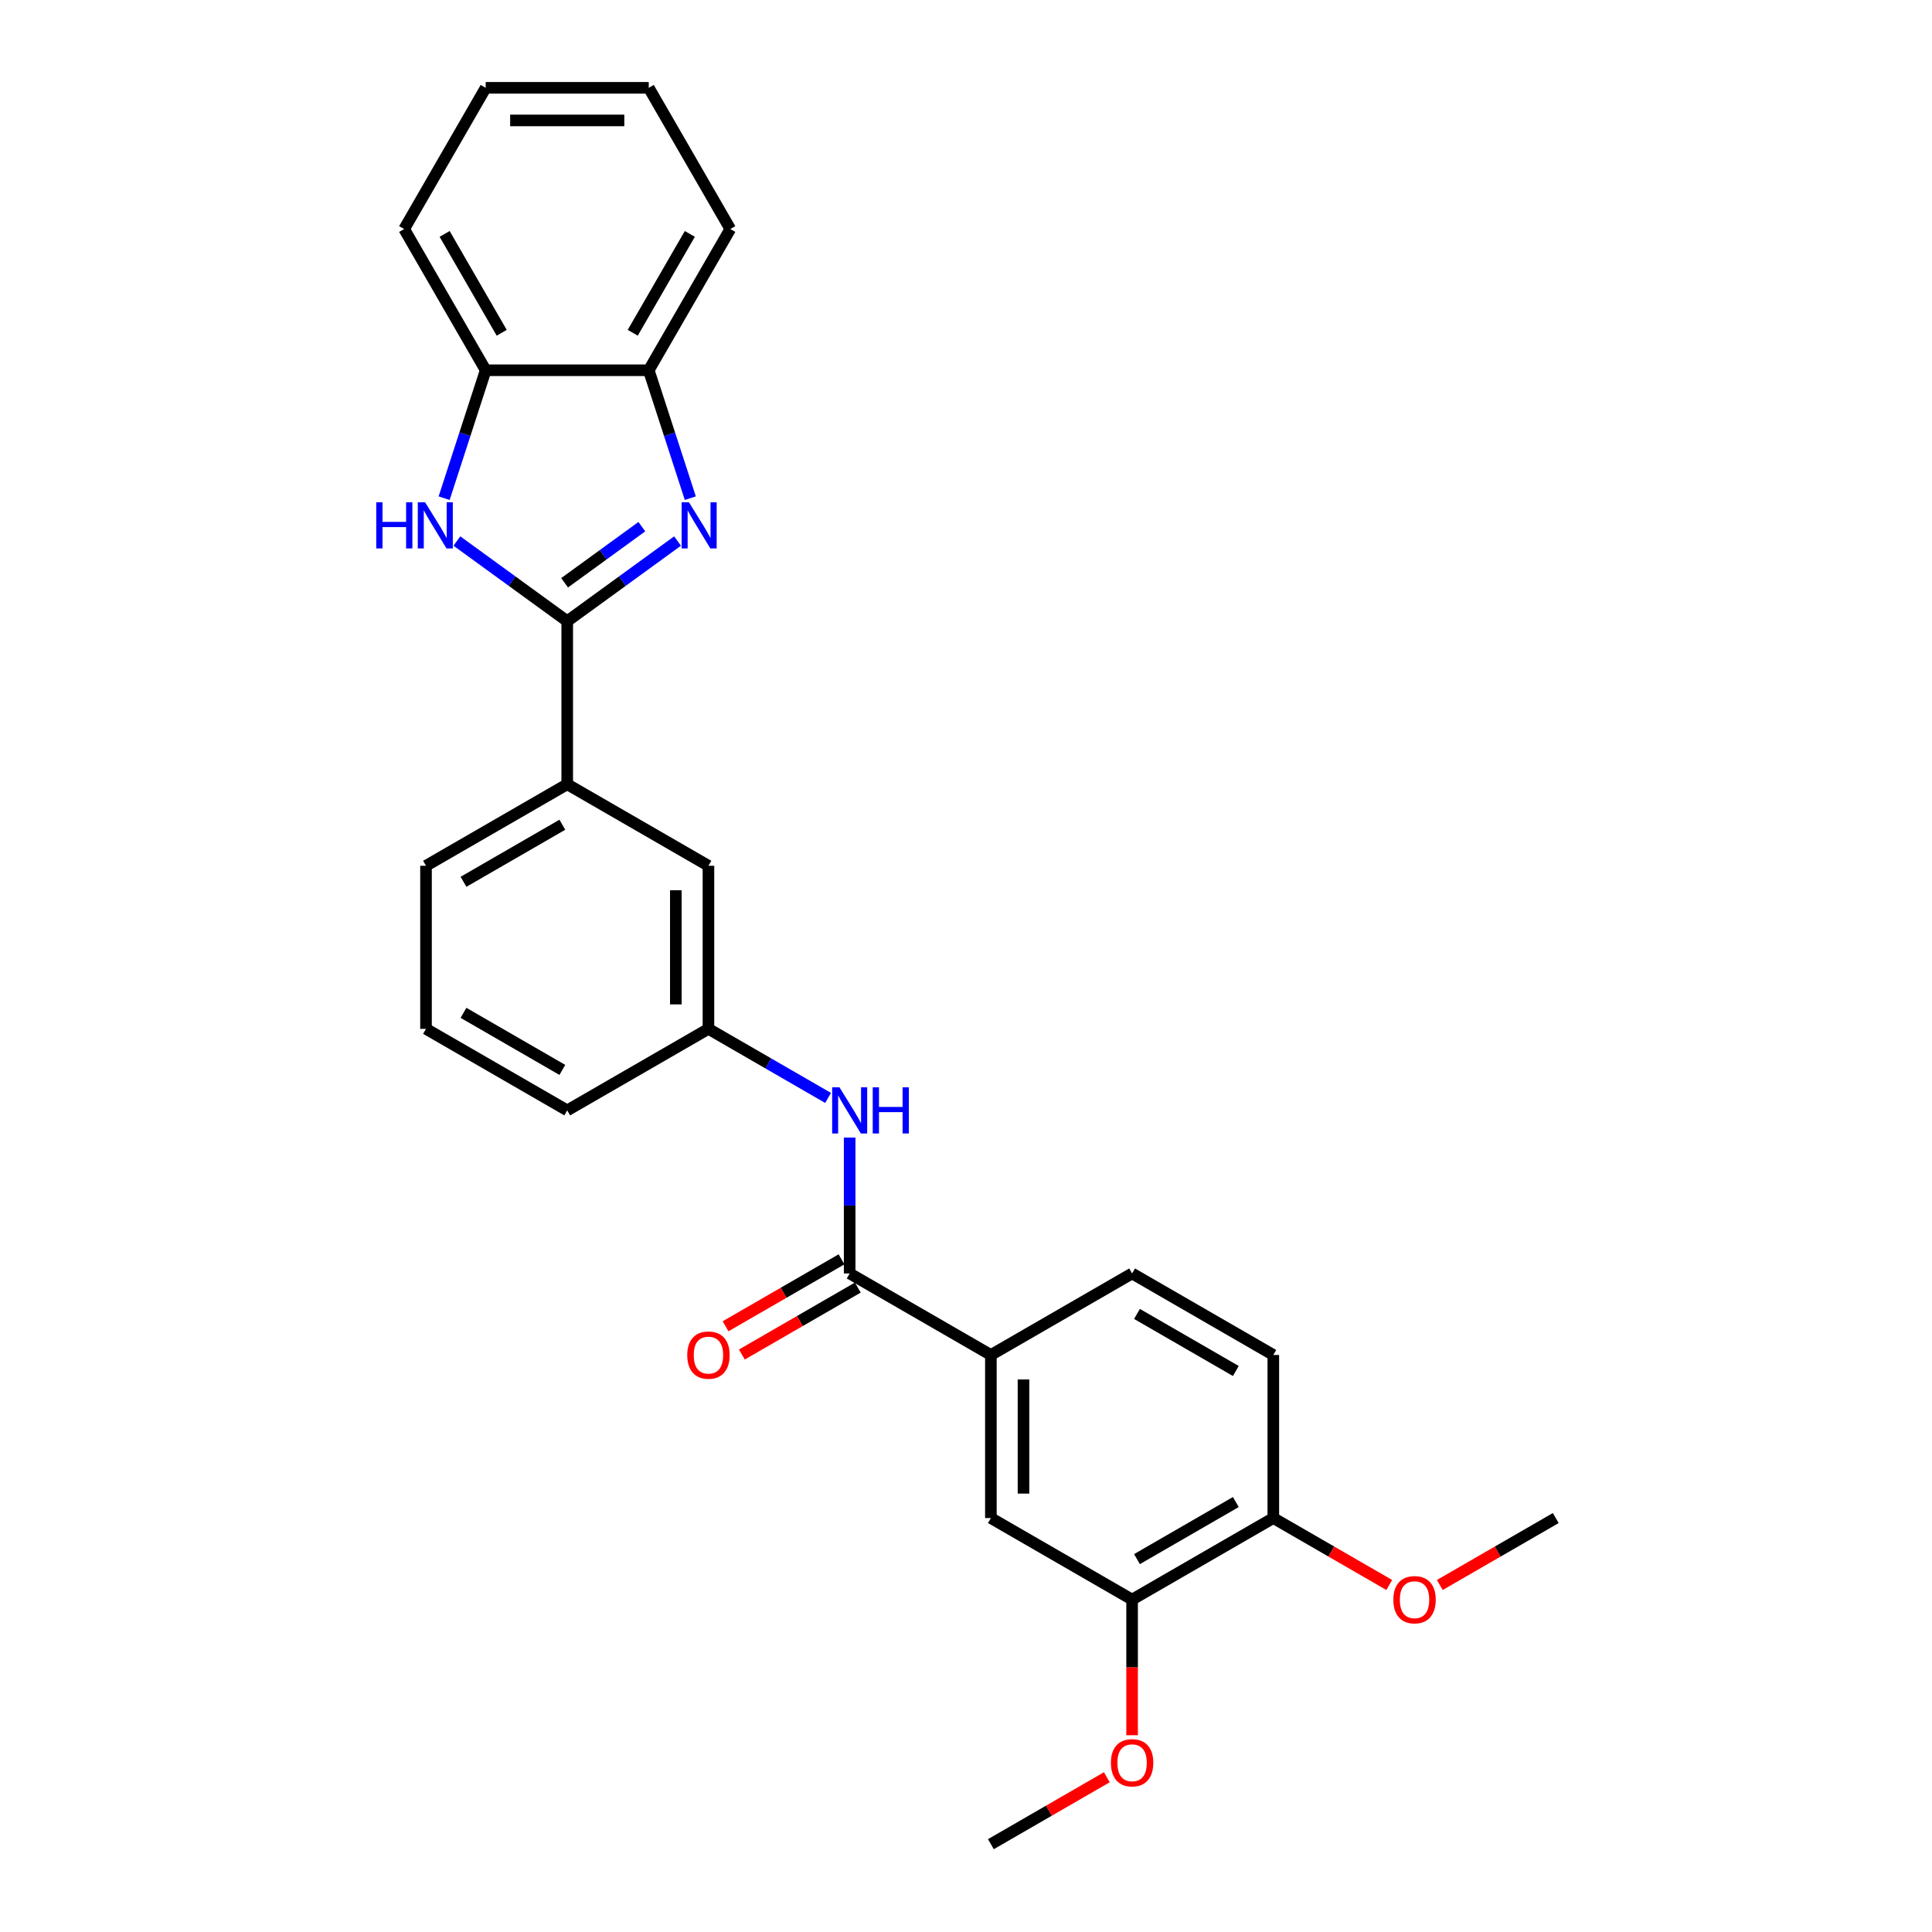 <?xml version='1.0' encoding='iso-8859-1'?>
<svg version='1.1' baseProfile='full'
              xmlns='http://www.w3.org/2000/svg'
                      xmlns:rdkit='http://www.rdkit.org/xml'
                      xmlns:xlink='http://www.w3.org/1999/xlink'
                  xml:space='preserve'
width='1000px' height='1000px' viewBox='0 0 1000 1000'>
<!-- END OF HEADER -->
<rect style='opacity:1.0;fill:#FFFFFF;stroke:none' width='1000' height='1000' x='0' y='0'> </rect>
<path class='bond-0' d='M 293.595,321.526 L 322.149,300.78' style='fill:none;fill-rule:evenodd;stroke:#000000;stroke-width:6px;stroke-linecap:butt;stroke-linejoin:miter;stroke-opacity:1' />
<path class='bond-0' d='M 322.149,300.78 L 350.703,280.035' style='fill:none;fill-rule:evenodd;stroke:#0000FF;stroke-width:6px;stroke-linecap:butt;stroke-linejoin:miter;stroke-opacity:1' />
<path class='bond-0' d='M 292.239,301.646 L 312.227,287.124' style='fill:none;fill-rule:evenodd;stroke:#000000;stroke-width:6px;stroke-linecap:butt;stroke-linejoin:miter;stroke-opacity:1' />
<path class='bond-0' d='M 312.227,287.124 L 332.215,272.602' style='fill:none;fill-rule:evenodd;stroke:#0000FF;stroke-width:6px;stroke-linecap:butt;stroke-linejoin:miter;stroke-opacity:1' />
<path class='bond-1' d='M 293.595,321.526 L 265.041,300.78' style='fill:none;fill-rule:evenodd;stroke:#000000;stroke-width:6px;stroke-linecap:butt;stroke-linejoin:miter;stroke-opacity:1' />
<path class='bond-1' d='M 265.041,300.78 L 236.487,280.035' style='fill:none;fill-rule:evenodd;stroke:#0000FF;stroke-width:6px;stroke-linecap:butt;stroke-linejoin:miter;stroke-opacity:1' />
<path class='bond-7' d='M 293.595,321.526 L 293.595,405.929' style='fill:none;fill-rule:evenodd;stroke:#000000;stroke-width:6px;stroke-linecap:butt;stroke-linejoin:miter;stroke-opacity:1' />
<path class='bond-3' d='M 357.309,257.854 L 346.553,224.749' style='fill:none;fill-rule:evenodd;stroke:#0000FF;stroke-width:6px;stroke-linecap:butt;stroke-linejoin:miter;stroke-opacity:1' />
<path class='bond-3' d='M 346.553,224.749 L 335.796,191.644' style='fill:none;fill-rule:evenodd;stroke:#000000;stroke-width:6px;stroke-linecap:butt;stroke-linejoin:miter;stroke-opacity:1' />
<path class='bond-4' d='M 229.881,257.854 L 240.637,224.749' style='fill:none;fill-rule:evenodd;stroke:#0000FF;stroke-width:6px;stroke-linecap:butt;stroke-linejoin:miter;stroke-opacity:1' />
<path class='bond-4' d='M 240.637,224.749 L 251.394,191.644' style='fill:none;fill-rule:evenodd;stroke:#000000;stroke-width:6px;stroke-linecap:butt;stroke-linejoin:miter;stroke-opacity:1' />
<path class='bond-2' d='M 439.785,659.136 L 439.785,623.966' style='fill:none;fill-rule:evenodd;stroke:#000000;stroke-width:6px;stroke-linecap:butt;stroke-linejoin:miter;stroke-opacity:1' />
<path class='bond-2' d='M 439.785,623.966 L 439.785,588.795' style='fill:none;fill-rule:evenodd;stroke:#0000FF;stroke-width:6px;stroke-linecap:butt;stroke-linejoin:miter;stroke-opacity:1' />
<path class='bond-6' d='M 439.785,659.136 L 512.879,701.338' style='fill:none;fill-rule:evenodd;stroke:#000000;stroke-width:6px;stroke-linecap:butt;stroke-linejoin:miter;stroke-opacity:1' />
<path class='bond-13' d='M 435.565,651.827 L 405.558,669.151' style='fill:none;fill-rule:evenodd;stroke:#000000;stroke-width:6px;stroke-linecap:butt;stroke-linejoin:miter;stroke-opacity:1' />
<path class='bond-13' d='M 405.558,669.151 L 375.552,686.475' style='fill:none;fill-rule:evenodd;stroke:#FF0000;stroke-width:6px;stroke-linecap:butt;stroke-linejoin:miter;stroke-opacity:1' />
<path class='bond-13' d='M 444.005,666.446 L 413.999,683.77' style='fill:none;fill-rule:evenodd;stroke:#000000;stroke-width:6px;stroke-linecap:butt;stroke-linejoin:miter;stroke-opacity:1' />
<path class='bond-13' d='M 413.999,683.77 L 383.992,701.094' style='fill:none;fill-rule:evenodd;stroke:#FF0000;stroke-width:6px;stroke-linecap:butt;stroke-linejoin:miter;stroke-opacity:1' />
<path class='bond-20' d='M 335.796,191.644 L 377.998,118.549' style='fill:none;fill-rule:evenodd;stroke:#000000;stroke-width:6px;stroke-linecap:butt;stroke-linejoin:miter;stroke-opacity:1' />
<path class='bond-20' d='M 327.508,172.24 L 357.049,121.073' style='fill:none;fill-rule:evenodd;stroke:#000000;stroke-width:6px;stroke-linecap:butt;stroke-linejoin:miter;stroke-opacity:1' />
<path class='bond-27' d='M 335.796,191.644 L 251.394,191.644' style='fill:none;fill-rule:evenodd;stroke:#000000;stroke-width:6px;stroke-linecap:butt;stroke-linejoin:miter;stroke-opacity:1' />
<path class='bond-21' d='M 251.394,191.644 L 209.193,118.549' style='fill:none;fill-rule:evenodd;stroke:#000000;stroke-width:6px;stroke-linecap:butt;stroke-linejoin:miter;stroke-opacity:1' />
<path class='bond-21' d='M 259.683,172.24 L 230.142,121.073' style='fill:none;fill-rule:evenodd;stroke:#000000;stroke-width:6px;stroke-linecap:butt;stroke-linejoin:miter;stroke-opacity:1' />
<path class='bond-5' d='M 428.61,568.282 L 397.65,550.407' style='fill:none;fill-rule:evenodd;stroke:#0000FF;stroke-width:6px;stroke-linecap:butt;stroke-linejoin:miter;stroke-opacity:1' />
<path class='bond-5' d='M 397.65,550.407 L 366.69,532.533' style='fill:none;fill-rule:evenodd;stroke:#000000;stroke-width:6px;stroke-linecap:butt;stroke-linejoin:miter;stroke-opacity:1' />
<path class='bond-8' d='M 512.879,701.338 L 512.879,785.74' style='fill:none;fill-rule:evenodd;stroke:#000000;stroke-width:6px;stroke-linecap:butt;stroke-linejoin:miter;stroke-opacity:1' />
<path class='bond-8' d='M 529.76,713.998 L 529.76,773.08' style='fill:none;fill-rule:evenodd;stroke:#000000;stroke-width:6px;stroke-linecap:butt;stroke-linejoin:miter;stroke-opacity:1' />
<path class='bond-14' d='M 512.879,701.338 L 585.974,659.136' style='fill:none;fill-rule:evenodd;stroke:#000000;stroke-width:6px;stroke-linecap:butt;stroke-linejoin:miter;stroke-opacity:1' />
<path class='bond-11' d='M 293.595,405.929 L 366.69,448.13' style='fill:none;fill-rule:evenodd;stroke:#000000;stroke-width:6px;stroke-linecap:butt;stroke-linejoin:miter;stroke-opacity:1' />
<path class='bond-18' d='M 293.595,405.929 L 220.5,448.13' style='fill:none;fill-rule:evenodd;stroke:#000000;stroke-width:6px;stroke-linecap:butt;stroke-linejoin:miter;stroke-opacity:1' />
<path class='bond-18' d='M 291.071,426.878 L 239.905,456.419' style='fill:none;fill-rule:evenodd;stroke:#000000;stroke-width:6px;stroke-linecap:butt;stroke-linejoin:miter;stroke-opacity:1' />
<path class='bond-9' d='M 512.879,785.74 L 585.974,827.942' style='fill:none;fill-rule:evenodd;stroke:#000000;stroke-width:6px;stroke-linecap:butt;stroke-linejoin:miter;stroke-opacity:1' />
<path class='bond-16' d='M 585.974,827.942 L 585.974,863.045' style='fill:none;fill-rule:evenodd;stroke:#000000;stroke-width:6px;stroke-linecap:butt;stroke-linejoin:miter;stroke-opacity:1' />
<path class='bond-16' d='M 585.974,863.045 L 585.974,898.148' style='fill:none;fill-rule:evenodd;stroke:#FF0000;stroke-width:6px;stroke-linecap:butt;stroke-linejoin:miter;stroke-opacity:1' />
<path class='bond-30' d='M 585.974,827.942 L 659.069,785.74' style='fill:none;fill-rule:evenodd;stroke:#000000;stroke-width:6px;stroke-linecap:butt;stroke-linejoin:miter;stroke-opacity:1' />
<path class='bond-30' d='M 588.498,806.992 L 639.665,777.452' style='fill:none;fill-rule:evenodd;stroke:#000000;stroke-width:6px;stroke-linecap:butt;stroke-linejoin:miter;stroke-opacity:1' />
<path class='bond-10' d='M 366.69,532.533 L 366.69,448.13' style='fill:none;fill-rule:evenodd;stroke:#000000;stroke-width:6px;stroke-linecap:butt;stroke-linejoin:miter;stroke-opacity:1' />
<path class='bond-10' d='M 349.809,519.872 L 349.809,460.79' style='fill:none;fill-rule:evenodd;stroke:#000000;stroke-width:6px;stroke-linecap:butt;stroke-linejoin:miter;stroke-opacity:1' />
<path class='bond-28' d='M 366.69,532.533 L 293.595,574.734' style='fill:none;fill-rule:evenodd;stroke:#000000;stroke-width:6px;stroke-linecap:butt;stroke-linejoin:miter;stroke-opacity:1' />
<path class='bond-12' d='M 659.069,785.74 L 659.069,701.338' style='fill:none;fill-rule:evenodd;stroke:#000000;stroke-width:6px;stroke-linecap:butt;stroke-linejoin:miter;stroke-opacity:1' />
<path class='bond-17' d='M 659.069,785.74 L 689.075,803.064' style='fill:none;fill-rule:evenodd;stroke:#000000;stroke-width:6px;stroke-linecap:butt;stroke-linejoin:miter;stroke-opacity:1' />
<path class='bond-17' d='M 689.075,803.064 L 719.081,820.388' style='fill:none;fill-rule:evenodd;stroke:#FF0000;stroke-width:6px;stroke-linecap:butt;stroke-linejoin:miter;stroke-opacity:1' />
<path class='bond-15' d='M 585.974,659.136 L 659.069,701.338' style='fill:none;fill-rule:evenodd;stroke:#000000;stroke-width:6px;stroke-linecap:butt;stroke-linejoin:miter;stroke-opacity:1' />
<path class='bond-15' d='M 588.498,680.086 L 639.665,709.627' style='fill:none;fill-rule:evenodd;stroke:#000000;stroke-width:6px;stroke-linecap:butt;stroke-linejoin:miter;stroke-opacity:1' />
<path class='bond-23' d='M 572.892,919.897 L 542.886,937.221' style='fill:none;fill-rule:evenodd;stroke:#FF0000;stroke-width:6px;stroke-linecap:butt;stroke-linejoin:miter;stroke-opacity:1' />
<path class='bond-23' d='M 542.886,937.221 L 512.879,954.545' style='fill:none;fill-rule:evenodd;stroke:#000000;stroke-width:6px;stroke-linecap:butt;stroke-linejoin:miter;stroke-opacity:1' />
<path class='bond-24' d='M 745.246,820.388 L 775.252,803.064' style='fill:none;fill-rule:evenodd;stroke:#FF0000;stroke-width:6px;stroke-linecap:butt;stroke-linejoin:miter;stroke-opacity:1' />
<path class='bond-24' d='M 775.252,803.064 L 805.259,785.74' style='fill:none;fill-rule:evenodd;stroke:#000000;stroke-width:6px;stroke-linecap:butt;stroke-linejoin:miter;stroke-opacity:1' />
<path class='bond-19' d='M 220.5,448.13 L 220.5,532.533' style='fill:none;fill-rule:evenodd;stroke:#000000;stroke-width:6px;stroke-linecap:butt;stroke-linejoin:miter;stroke-opacity:1' />
<path class='bond-22' d='M 220.5,532.533 L 293.595,574.734' style='fill:none;fill-rule:evenodd;stroke:#000000;stroke-width:6px;stroke-linecap:butt;stroke-linejoin:miter;stroke-opacity:1' />
<path class='bond-22' d='M 239.905,524.244 L 291.071,553.785' style='fill:none;fill-rule:evenodd;stroke:#000000;stroke-width:6px;stroke-linecap:butt;stroke-linejoin:miter;stroke-opacity:1' />
<path class='bond-25' d='M 377.998,118.549 L 335.796,45.455' style='fill:none;fill-rule:evenodd;stroke:#000000;stroke-width:6px;stroke-linecap:butt;stroke-linejoin:miter;stroke-opacity:1' />
<path class='bond-26' d='M 209.193,118.549 L 251.394,45.455' style='fill:none;fill-rule:evenodd;stroke:#000000;stroke-width:6px;stroke-linecap:butt;stroke-linejoin:miter;stroke-opacity:1' />
<path class='bond-29' d='M 335.796,45.455 L 251.394,45.455' style='fill:none;fill-rule:evenodd;stroke:#000000;stroke-width:6px;stroke-linecap:butt;stroke-linejoin:miter;stroke-opacity:1' />
<path class='bond-29' d='M 323.136,62.335 L 264.054,62.335' style='fill:none;fill-rule:evenodd;stroke:#000000;stroke-width:6px;stroke-linecap:butt;stroke-linejoin:miter;stroke-opacity:1' />
<path  class='atom-1' d='M 356.595 259.964
L 364.427 272.625
Q 365.204 273.874, 366.453 276.136
Q 367.702 278.398, 367.77 278.533
L 367.77 259.964
L 370.943 259.964
L 370.943 283.867
L 367.668 283.867
L 359.262 270.025
Q 358.283 268.405, 357.236 266.548
Q 356.223 264.691, 355.919 264.117
L 355.919 283.867
L 352.813 283.867
L 352.813 259.964
L 356.595 259.964
' fill='#0000FF'/>
<path  class='atom-2' d='M 194.741 259.964
L 197.983 259.964
L 197.983 270.126
L 210.204 270.126
L 210.204 259.964
L 213.445 259.964
L 213.445 283.867
L 210.204 283.867
L 210.204 272.827
L 197.983 272.827
L 197.983 283.867
L 194.741 283.867
L 194.741 259.964
' fill='#0000FF'/>
<path  class='atom-2' d='M 220.028 259.964
L 227.861 272.625
Q 228.638 273.874, 229.887 276.136
Q 231.136 278.398, 231.203 278.533
L 231.203 259.964
L 234.377 259.964
L 234.377 283.867
L 231.102 283.867
L 222.696 270.025
Q 221.717 268.405, 220.67 266.548
Q 219.657 264.691, 219.353 264.117
L 219.353 283.867
L 216.247 283.867
L 216.247 259.964
L 220.028 259.964
' fill='#0000FF'/>
<path  class='atom-6' d='M 434.501 562.783
L 442.334 575.443
Q 443.11 576.692, 444.359 578.954
Q 445.608 581.216, 445.676 581.351
L 445.676 562.783
L 448.85 562.783
L 448.85 586.685
L 445.575 586.685
L 437.168 572.843
Q 436.189 571.223, 435.143 569.366
Q 434.13 567.509, 433.826 566.935
L 433.826 586.685
L 430.72 586.685
L 430.72 562.783
L 434.501 562.783
' fill='#0000FF'/>
<path  class='atom-6' d='M 451.719 562.783
L 454.96 562.783
L 454.96 572.945
L 467.182 572.945
L 467.182 562.783
L 470.423 562.783
L 470.423 586.685
L 467.182 586.685
L 467.182 575.645
L 454.96 575.645
L 454.96 586.685
L 451.719 586.685
L 451.719 562.783
' fill='#0000FF'/>
<path  class='atom-14' d='M 355.718 701.405
Q 355.718 695.666, 358.554 692.459
Q 361.389 689.251, 366.69 689.251
Q 371.99 689.251, 374.826 692.459
Q 377.662 695.666, 377.662 701.405
Q 377.662 707.212, 374.793 710.521
Q 371.923 713.796, 366.69 713.796
Q 361.423 713.796, 358.554 710.521
Q 355.718 707.246, 355.718 701.405
M 366.69 711.095
Q 370.336 711.095, 372.294 708.664
Q 374.286 706.199, 374.286 701.405
Q 374.286 696.713, 372.294 694.349
Q 370.336 691.952, 366.69 691.952
Q 363.044 691.952, 361.052 694.315
Q 359.094 696.679, 359.094 701.405
Q 359.094 706.233, 361.052 708.664
Q 363.044 711.095, 366.69 711.095
' fill='#FF0000'/>
<path  class='atom-17' d='M 575.002 912.412
Q 575.002 906.672, 577.838 903.465
Q 580.674 900.258, 585.974 900.258
Q 591.275 900.258, 594.111 903.465
Q 596.947 906.672, 596.947 912.412
Q 596.947 918.219, 594.077 921.527
Q 591.207 924.802, 585.974 924.802
Q 580.708 924.802, 577.838 921.527
Q 575.002 918.252, 575.002 912.412
M 585.974 922.101
Q 589.62 922.101, 591.579 919.67
Q 593.57 917.206, 593.57 912.412
Q 593.57 907.719, 591.579 905.356
Q 589.62 902.959, 585.974 902.959
Q 582.328 902.959, 580.336 905.322
Q 578.378 907.685, 578.378 912.412
Q 578.378 917.24, 580.336 919.67
Q 582.328 922.101, 585.974 922.101
' fill='#FF0000'/>
<path  class='atom-18' d='M 721.191 828.009
Q 721.191 822.27, 724.027 819.062
Q 726.863 815.855, 732.164 815.855
Q 737.464 815.855, 740.3 819.062
Q 743.136 822.27, 743.136 828.009
Q 743.136 833.816, 740.266 837.125
Q 737.397 840.399, 732.164 840.399
Q 726.897 840.399, 724.027 837.125
Q 721.191 833.85, 721.191 828.009
M 732.164 837.699
Q 735.81 837.699, 737.768 835.268
Q 739.76 832.803, 739.76 828.009
Q 739.76 823.316, 737.768 820.953
Q 735.81 818.556, 732.164 818.556
Q 728.518 818.556, 726.526 820.919
Q 724.568 823.283, 724.568 828.009
Q 724.568 832.837, 726.526 835.268
Q 728.518 837.699, 732.164 837.699
' fill='#FF0000'/>
</svg>
